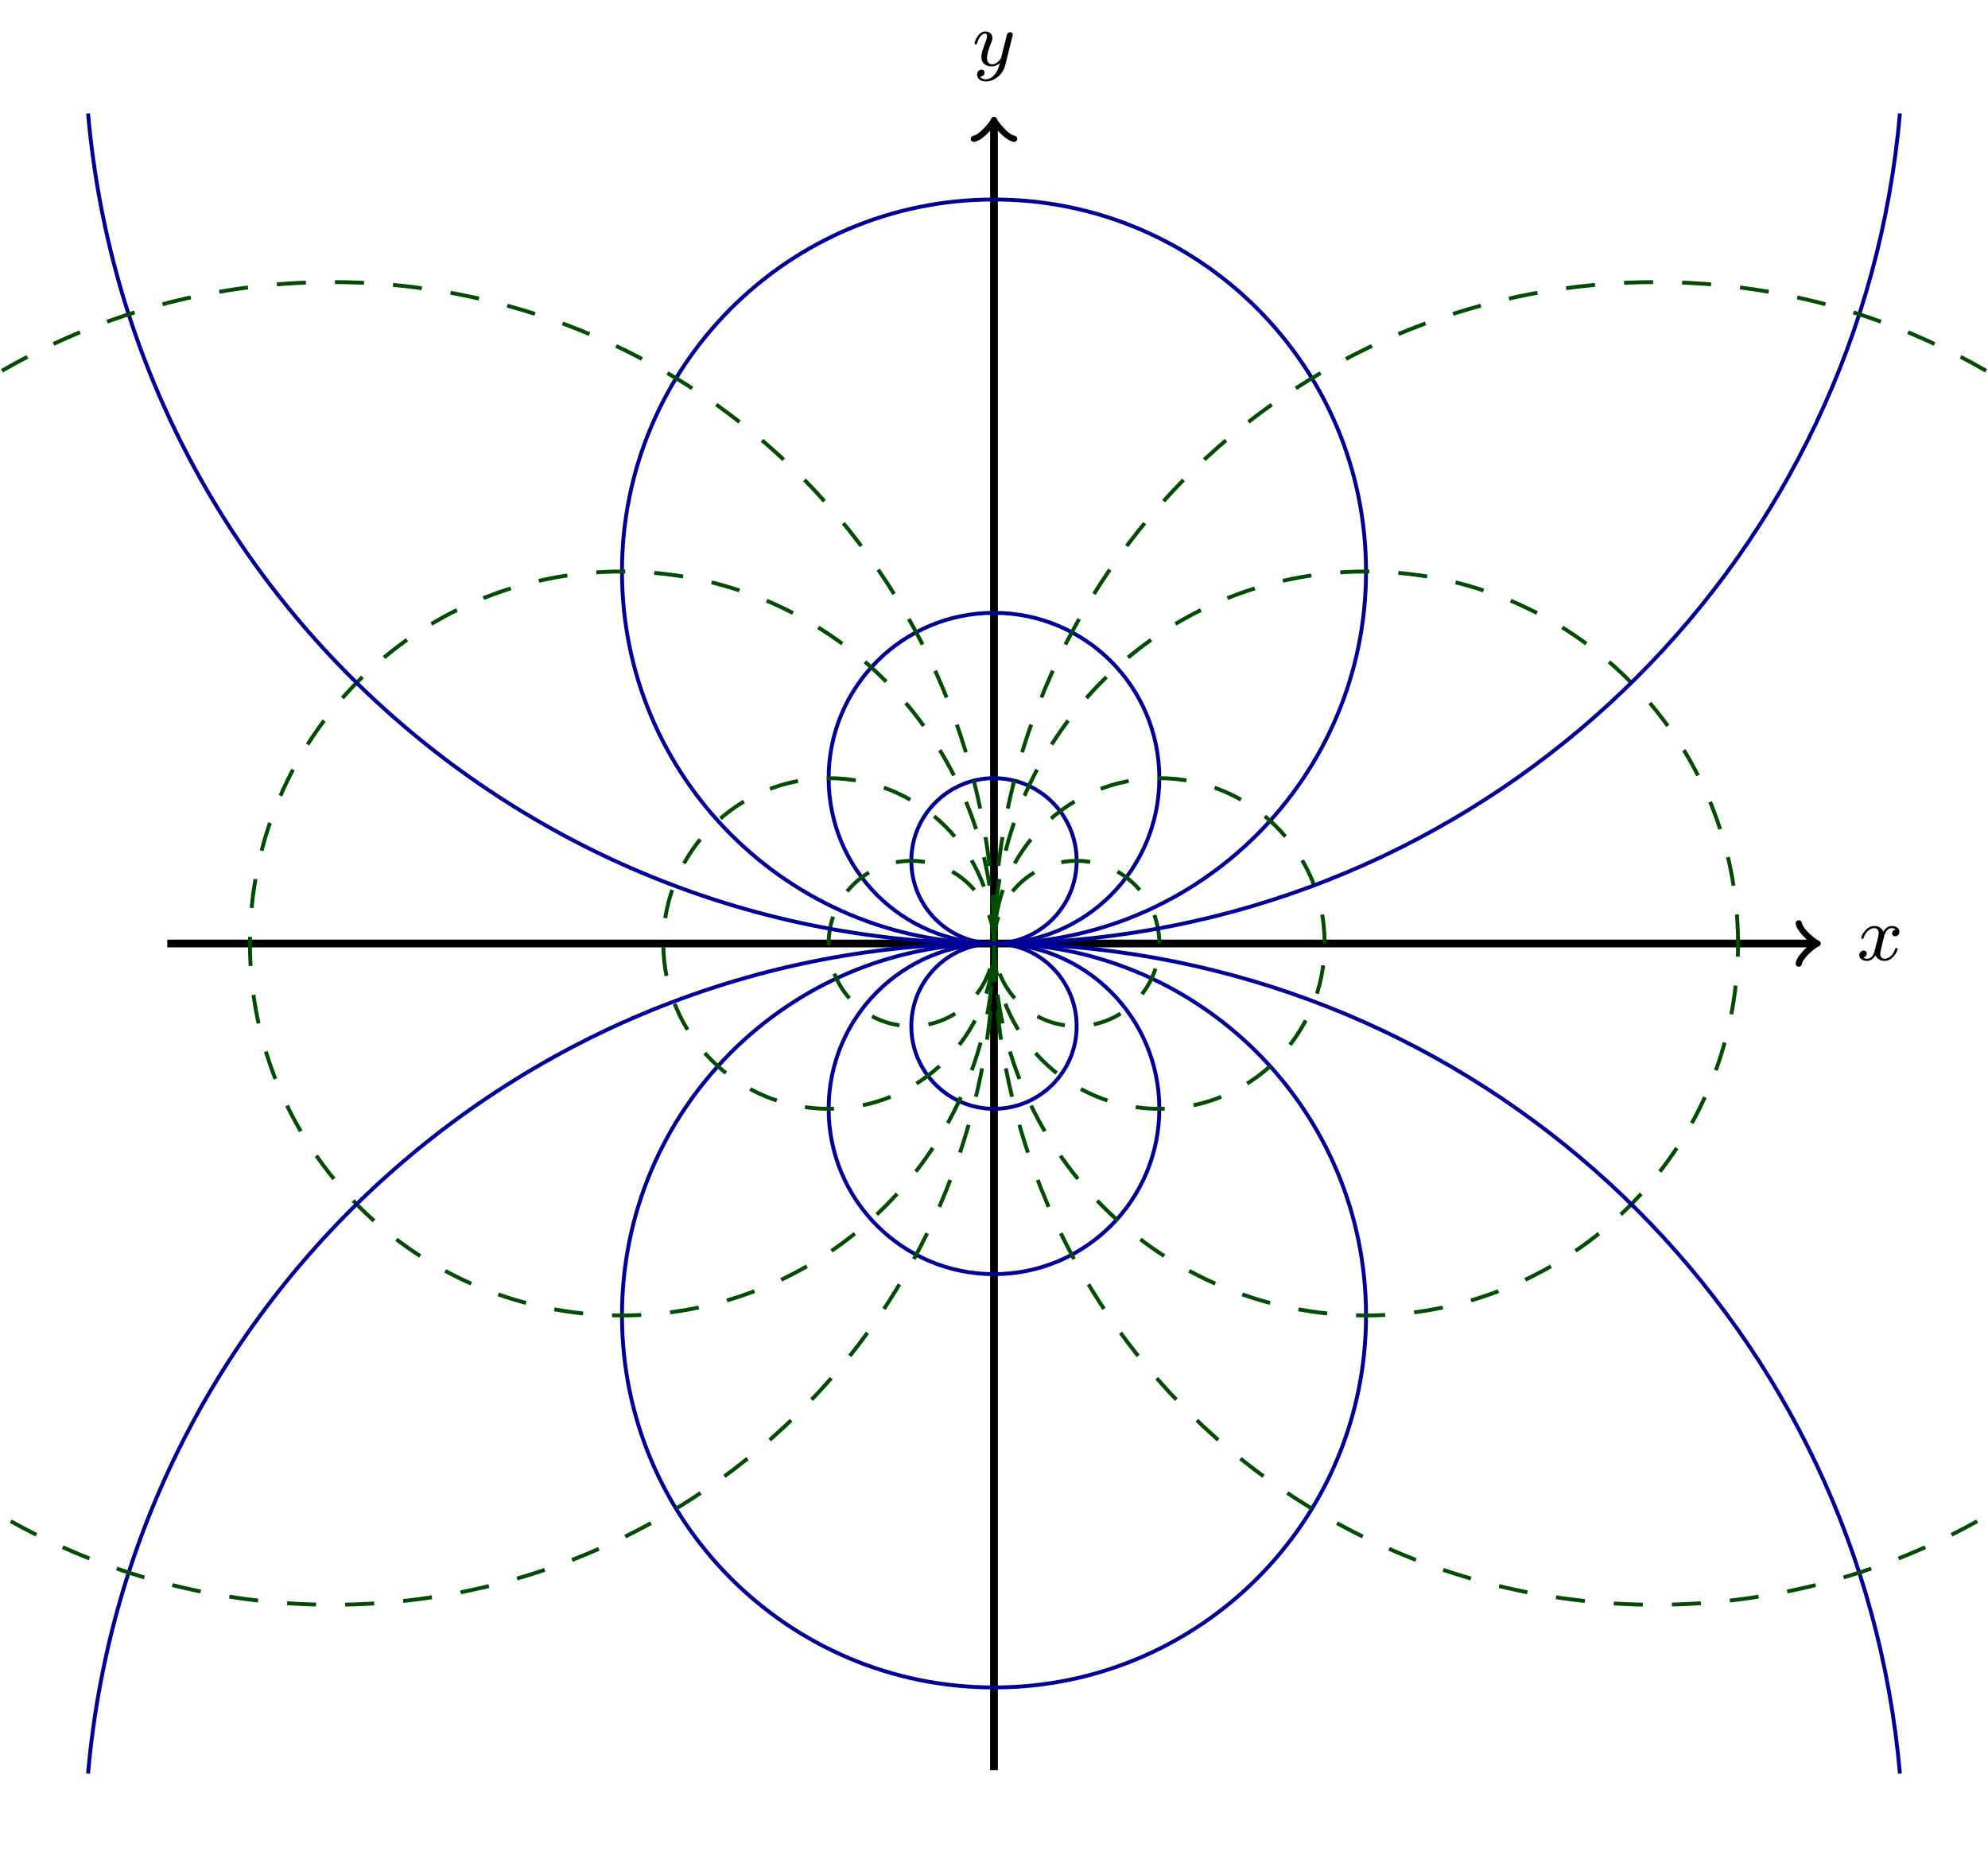 <?xml version="1.0" encoding="UTF-8"?>
<svg xmlns="http://www.w3.org/2000/svg" xmlns:xlink="http://www.w3.org/1999/xlink" width="204.494pt" height="190.803pt" viewBox="0 0 204.494 190.803" version="1.1">
<defs>
<g>
<symbol overflow="visible" id="glyph0-0">
<path style="stroke:none;" d=""/>
</symbol>
<symbol overflow="visible" id="glyph0-1">
<path style="stroke:none;" d="M 4 -3.172 C 3.641 -3.094 3.625 -2.781 3.625 -2.75 C 3.625 -2.578 3.766 -2.453 3.938 -2.453 C 4.109 -2.453 4.375 -2.594 4.375 -2.938 C 4.375 -3.391 3.875 -3.516 3.578 -3.516 C 3.219 -3.516 2.906 -3.25 2.719 -2.938 C 2.547 -3.359 2.141 -3.516 1.812 -3.516 C 0.938 -3.516 0.453 -2.516 0.453 -2.297 C 0.453 -2.219 0.516 -2.188 0.578 -2.188 C 0.672 -2.188 0.688 -2.234 0.703 -2.328 C 0.891 -2.906 1.375 -3.297 1.781 -3.297 C 2.094 -3.297 2.25 -3.062 2.25 -2.781 C 2.25 -2.625 2.156 -2.25 2.094 -2 C 2.031 -1.766 1.859 -1.062 1.812 -0.906 C 1.703 -0.484 1.422 -0.141 1.062 -0.141 C 1.031 -0.141 0.828 -0.141 0.656 -0.25 C 1.016 -0.344 1.016 -0.672 1.016 -0.688 C 1.016 -0.875 0.875 -0.984 0.703 -0.984 C 0.484 -0.984 0.25 -0.797 0.25 -0.5 C 0.25 -0.125 0.641 0.078 1.047 0.078 C 1.469 0.078 1.766 -0.234 1.906 -0.5 C 2.094 -0.109 2.453 0.078 2.844 0.078 C 3.703 0.078 4.188 -0.922 4.188 -1.141 C 4.188 -1.219 4.125 -1.25 4.062 -1.25 C 3.969 -1.25 3.953 -1.188 3.922 -1.109 C 3.766 -0.578 3.312 -0.141 2.859 -0.141 C 2.594 -0.141 2.406 -0.312 2.406 -0.656 C 2.406 -0.812 2.453 -1 2.562 -1.438 C 2.609 -1.688 2.781 -2.375 2.828 -2.531 C 2.938 -2.953 3.219 -3.297 3.578 -3.297 C 3.625 -3.297 3.828 -3.297 4 -3.172 Z M 4 -3.172 "/>
</symbol>
<symbol overflow="visible" id="glyph0-2">
<path style="stroke:none;" d="M 4.125 -3 C 4.156 -3.109 4.156 -3.125 4.156 -3.188 C 4.156 -3.391 4 -3.438 3.906 -3.438 C 3.859 -3.438 3.688 -3.422 3.578 -3.219 C 3.562 -3.172 3.484 -2.891 3.453 -2.719 L 2.969 -0.812 C 2.969 -0.781 2.625 -0.141 2.047 -0.141 C 1.656 -0.141 1.516 -0.438 1.516 -0.781 C 1.516 -1.25 1.781 -1.953 1.969 -2.422 C 2.047 -2.625 2.078 -2.688 2.078 -2.844 C 2.078 -3.281 1.719 -3.516 1.359 -3.516 C 0.562 -3.516 0.234 -2.391 0.234 -2.297 C 0.234 -2.219 0.297 -2.188 0.359 -2.188 C 0.469 -2.188 0.469 -2.234 0.5 -2.312 C 0.703 -3.016 1.047 -3.297 1.328 -3.297 C 1.453 -3.297 1.516 -3.219 1.516 -3.031 C 1.516 -2.859 1.453 -2.672 1.406 -2.531 C 1.078 -1.688 0.938 -1.281 0.938 -0.906 C 0.938 -0.125 1.531 0.078 2 0.078 C 2.375 0.078 2.641 -0.094 2.844 -0.266 C 2.719 0.172 2.641 0.484 2.344 0.875 C 2.078 1.188 1.766 1.406 1.406 1.406 C 1.266 1.406 0.969 1.375 0.812 1.141 C 1.234 1.109 1.266 0.75 1.266 0.703 C 1.266 0.516 1.109 0.406 0.953 0.406 C 0.766 0.406 0.5 0.547 0.5 0.938 C 0.5 1.312 0.844 1.625 1.406 1.625 C 2.219 1.625 3.125 0.969 3.375 0.016 Z M 4.125 -3 "/>
</symbol>
</g>
<clipPath id="clip1">
  <path d="M 96 23 L 204.492 23 L 204.492 171 L 96 171 Z M 96 23 "/>
</clipPath>
</defs>
<g id="surface1">
<path style="fill:none;stroke-width:0.797;stroke-linecap:butt;stroke-linejoin:miter;stroke:rgb(0%,0%,0%);stroke-opacity:1;stroke-miterlimit:10;" d="M -85.04 -0.002 L 84.331 -0.002 " transform="matrix(1,0,0,-1,102.247,97.061)"/>
<path style="fill:none;stroke-width:0.638;stroke-linecap:round;stroke-linejoin:round;stroke:rgb(0%,0%,0%);stroke-opacity:1;stroke-miterlimit:10;" d="M -1.553 2.073 C -1.424 1.295 -0.002 0.131 0.389 -0.002 C -0.002 -0.13 -1.424 -1.294 -1.553 -2.072 " transform="matrix(1,0,0,-1,186.58,97.061)"/>
<g style="fill:rgb(0%,0%,0%);fill-opacity:1;">
  <use xlink:href="#glyph0-1" x="191.005" y="98.776"/>
</g>
<path style="fill:none;stroke-width:0.797;stroke-linecap:butt;stroke-linejoin:miter;stroke:rgb(0%,0%,0%);stroke-opacity:1;stroke-miterlimit:10;" d="M -0.001 -85.041 L -0.001 84.334 " transform="matrix(1,0,0,-1,102.247,97.061)"/>
<path style="fill:none;stroke-width:0.638;stroke-linecap:round;stroke-linejoin:round;stroke:rgb(0%,0%,0%);stroke-opacity:1;stroke-miterlimit:10;" d="M -1.553 2.071 C -1.424 1.294 0.001 0.13 0.388 0.001 C 0.001 -0.128 -1.424 -1.296 -1.553 -2.073 " transform="matrix(0,-1,-1,0,102.247,12.728)"/>
<g style="fill:rgb(0%,0%,0%);fill-opacity:1;">
  <use xlink:href="#glyph0-2" x="100.011" y="6.753"/>
</g>
<path style="fill:none;stroke-width:0.399;stroke-linecap:butt;stroke-linejoin:miter;stroke:rgb(0%,0%,59.999%);stroke-opacity:1;stroke-miterlimit:10;" d="M 8.503 8.502 C 8.503 13.202 4.698 17.006 -0.001 17.006 C -4.696 17.006 -8.505 13.202 -8.505 8.502 C -8.505 3.807 -4.696 -0.002 -0.001 -0.002 C 4.698 -0.002 8.503 3.807 8.503 8.502 Z M 8.503 8.502 " transform="matrix(1,0,0,-1,102.247,97.061)"/>
<path style="fill:none;stroke-width:0.399;stroke-linecap:butt;stroke-linejoin:miter;stroke:rgb(0%,0%,59.999%);stroke-opacity:1;stroke-miterlimit:10;" d="M 17.007 17.006 C 17.007 26.401 9.394 34.014 -0.001 34.014 C -9.392 34.014 -17.009 26.401 -17.009 17.006 C -17.009 7.616 -9.392 -0.002 -0.001 -0.002 C 9.394 -0.002 17.007 7.616 17.007 17.006 Z M 17.007 17.006 " transform="matrix(1,0,0,-1,102.247,97.061)"/>
<path style="fill:none;stroke-width:0.399;stroke-linecap:butt;stroke-linejoin:miter;stroke:rgb(0%,0%,59.999%);stroke-opacity:1;stroke-miterlimit:10;" d="M 38.269 38.268 C 38.269 59.405 21.136 76.538 -0.001 76.538 C -21.134 76.538 -38.267 59.405 -38.267 38.268 C -38.267 17.131 -21.134 -0.002 -0.001 -0.002 C 21.136 -0.002 38.269 17.131 38.269 38.268 Z M 38.269 38.268 " transform="matrix(1,0,0,-1,102.247,97.061)"/>
<path style="fill:none;stroke-width:0.399;stroke-linecap:butt;stroke-linejoin:miter;stroke:rgb(0%,0%,59.999%);stroke-opacity:1;stroke-miterlimit:10;" d="M 8.503 -8.505 C 8.503 -3.806 4.698 -0.002 -0.001 -0.002 C -4.696 -0.002 -8.505 -3.806 -8.505 -8.505 C -8.505 -13.201 -4.696 -17.009 -0.001 -17.009 C 4.698 -17.009 8.503 -13.201 8.503 -8.505 Z M 8.503 -8.505 " transform="matrix(1,0,0,-1,102.247,97.061)"/>
<path style="fill:none;stroke-width:0.399;stroke-linecap:butt;stroke-linejoin:miter;stroke:rgb(0%,0%,59.999%);stroke-opacity:1;stroke-miterlimit:10;" d="M 17.007 -17.009 C 17.007 -7.615 9.394 -0.002 -0.001 -0.002 C -9.392 -0.002 -17.009 -7.615 -17.009 -17.009 C -17.009 -26.4 -9.392 -34.017 -0.001 -34.017 C 9.394 -34.017 17.007 -26.4 17.007 -17.009 Z M 17.007 -17.009 " transform="matrix(1,0,0,-1,102.247,97.061)"/>
<path style="fill:none;stroke-width:0.399;stroke-linecap:butt;stroke-linejoin:miter;stroke:rgb(0%,0%,59.999%);stroke-opacity:1;stroke-miterlimit:10;" d="M 38.269 -38.267 C 38.269 -17.134 21.136 -0.002 -0.001 -0.002 C -21.134 -0.002 -38.267 -17.134 -38.267 -38.267 C -38.267 -59.404 -21.134 -76.537 -0.001 -76.537 C 21.136 -76.537 38.269 -59.404 38.269 -38.267 Z M 38.269 -38.267 " transform="matrix(1,0,0,-1,102.247,97.061)"/>
<path style="fill:none;stroke-width:0.399;stroke-linecap:butt;stroke-linejoin:miter;stroke:rgb(0%,29.999%,0%);stroke-opacity:1;stroke-dasharray:2.989,2.989;stroke-miterlimit:10;" d="M 17.007 -0.002 C 17.007 4.698 13.202 8.502 8.503 8.502 C 3.808 8.502 -0.001 4.698 -0.001 -0.002 C -0.001 -4.697 3.808 -8.505 8.503 -8.505 C 13.202 -8.505 17.007 -4.697 17.007 -0.002 Z M 17.007 -0.002 " transform="matrix(1,0,0,-1,102.247,97.061)"/>
<path style="fill:none;stroke-width:0.399;stroke-linecap:butt;stroke-linejoin:miter;stroke:rgb(0%,29.999%,0%);stroke-opacity:1;stroke-dasharray:2.989,2.989;stroke-miterlimit:10;" d="M 34.015 -0.002 C 34.015 9.393 26.401 17.006 17.007 17.006 C 7.616 17.006 -0.001 9.393 -0.001 -0.002 C -0.001 -9.392 7.616 -17.009 17.007 -17.009 C 26.401 -17.009 34.015 -9.392 34.015 -0.002 Z M 34.015 -0.002 " transform="matrix(1,0,0,-1,102.247,97.061)"/>
<path style="fill:none;stroke-width:0.399;stroke-linecap:butt;stroke-linejoin:miter;stroke:rgb(0%,29.999%,0%);stroke-opacity:1;stroke-dasharray:2.989,2.989;stroke-miterlimit:10;" d="M 76.534 -0.002 C 76.534 21.135 59.401 38.268 38.269 38.268 C 17.132 38.268 -0.001 21.135 -0.001 -0.002 C -0.001 -21.134 17.132 -38.267 38.269 -38.267 C 59.401 -38.267 76.534 -21.134 76.534 -0.002 Z M 76.534 -0.002 " transform="matrix(1,0,0,-1,102.247,97.061)"/>
<path style="fill:none;stroke-width:0.399;stroke-linecap:butt;stroke-linejoin:miter;stroke:rgb(0%,29.999%,0%);stroke-opacity:1;stroke-dasharray:2.989,2.989;stroke-miterlimit:10;" d="M -0.001 -0.002 C -0.001 4.698 -3.806 8.502 -8.505 8.502 C -13.2 8.502 -17.009 4.698 -17.009 -0.002 C -17.009 -4.697 -13.2 -8.505 -8.505 -8.505 C -3.806 -8.505 -0.001 -4.697 -0.001 -0.002 Z M -0.001 -0.002 " transform="matrix(1,0,0,-1,102.247,97.061)"/>
<path style="fill:none;stroke-width:0.399;stroke-linecap:butt;stroke-linejoin:miter;stroke:rgb(0%,29.999%,0%);stroke-opacity:1;stroke-dasharray:2.989,2.989;stroke-miterlimit:10;" d="M -0.001 -0.002 C -0.001 9.393 -7.614 17.006 -17.009 17.006 C -26.399 17.006 -34.017 9.393 -34.017 -0.002 C -34.017 -9.392 -26.399 -17.009 -17.009 -17.009 C -7.614 -17.009 -0.001 -9.392 -0.001 -0.002 Z M -0.001 -0.002 " transform="matrix(1,0,0,-1,102.247,97.061)"/>
<path style="fill:none;stroke-width:0.399;stroke-linecap:butt;stroke-linejoin:miter;stroke:rgb(0%,29.999%,0%);stroke-opacity:1;stroke-dasharray:2.989,2.989;stroke-miterlimit:10;" d="M -0.001 -0.002 C -0.001 21.135 -17.134 38.268 -38.267 38.268 C -59.403 38.268 -76.536 21.135 -76.536 -0.002 C -76.536 -21.134 -59.403 -38.267 -38.267 -38.267 C -17.134 -38.267 -0.001 -21.134 -0.001 -0.002 Z M -0.001 -0.002 " transform="matrix(1,0,0,-1,102.247,97.061)"/>
<path style="fill:none;stroke-width:0.399;stroke-linecap:butt;stroke-linejoin:miter;stroke:rgb(0%,0%,59.999%);stroke-opacity:1;stroke-miterlimit:10;" d="M -93.188 85.393 C -88.684 33.924 -43.313 -4.146 8.151 0.358 C 53.37 4.311 89.233 40.174 93.187 85.393 " transform="matrix(1,0,0,-1,102.247,97.061)"/>
<path style="fill:none;stroke-width:0.399;stroke-linecap:butt;stroke-linejoin:miter;stroke:rgb(0%,0%,59.999%);stroke-opacity:1;stroke-miterlimit:10;" d="M -93.188 -85.392 C -88.684 -33.927 -43.313 4.143 8.151 -0.357 C 53.37 -4.314 89.233 -40.173 93.187 -85.392 " transform="matrix(1,0,0,-1,102.247,97.061)"/>
<g clip-path="url(#clip1)" clip-rule="nonzero">
<path style="fill:none;stroke-width:0.399;stroke-linecap:butt;stroke-linejoin:miter;stroke:rgb(0%,29.999%,0%);stroke-opacity:1;stroke-dasharray:2.989,2.989;stroke-miterlimit:10;" d="M 102.05 58.916 C 69.511 77.706 27.901 66.553 9.116 34.014 C -9.673 1.475 1.476 -40.13 34.015 -58.919 C 55.062 -71.068 81.003 -71.068 102.05 -58.919 " transform="matrix(1,0,0,-1,102.247,97.061)"/>
</g>
<path style="fill:none;stroke-width:0.399;stroke-linecap:butt;stroke-linejoin:miter;stroke:rgb(0%,29.999%,0%);stroke-opacity:1;stroke-dasharray:2.989,2.989;stroke-miterlimit:10;" d="M -102.048 58.916 C -69.509 77.706 -27.899 66.553 -9.114 34.014 C 9.671 1.475 -1.477 -40.13 -34.017 -58.919 C -55.063 -71.068 -81.001 -71.068 -102.048 -58.919 " transform="matrix(1,0,0,-1,102.247,97.061)"/>
</g>
</svg>
